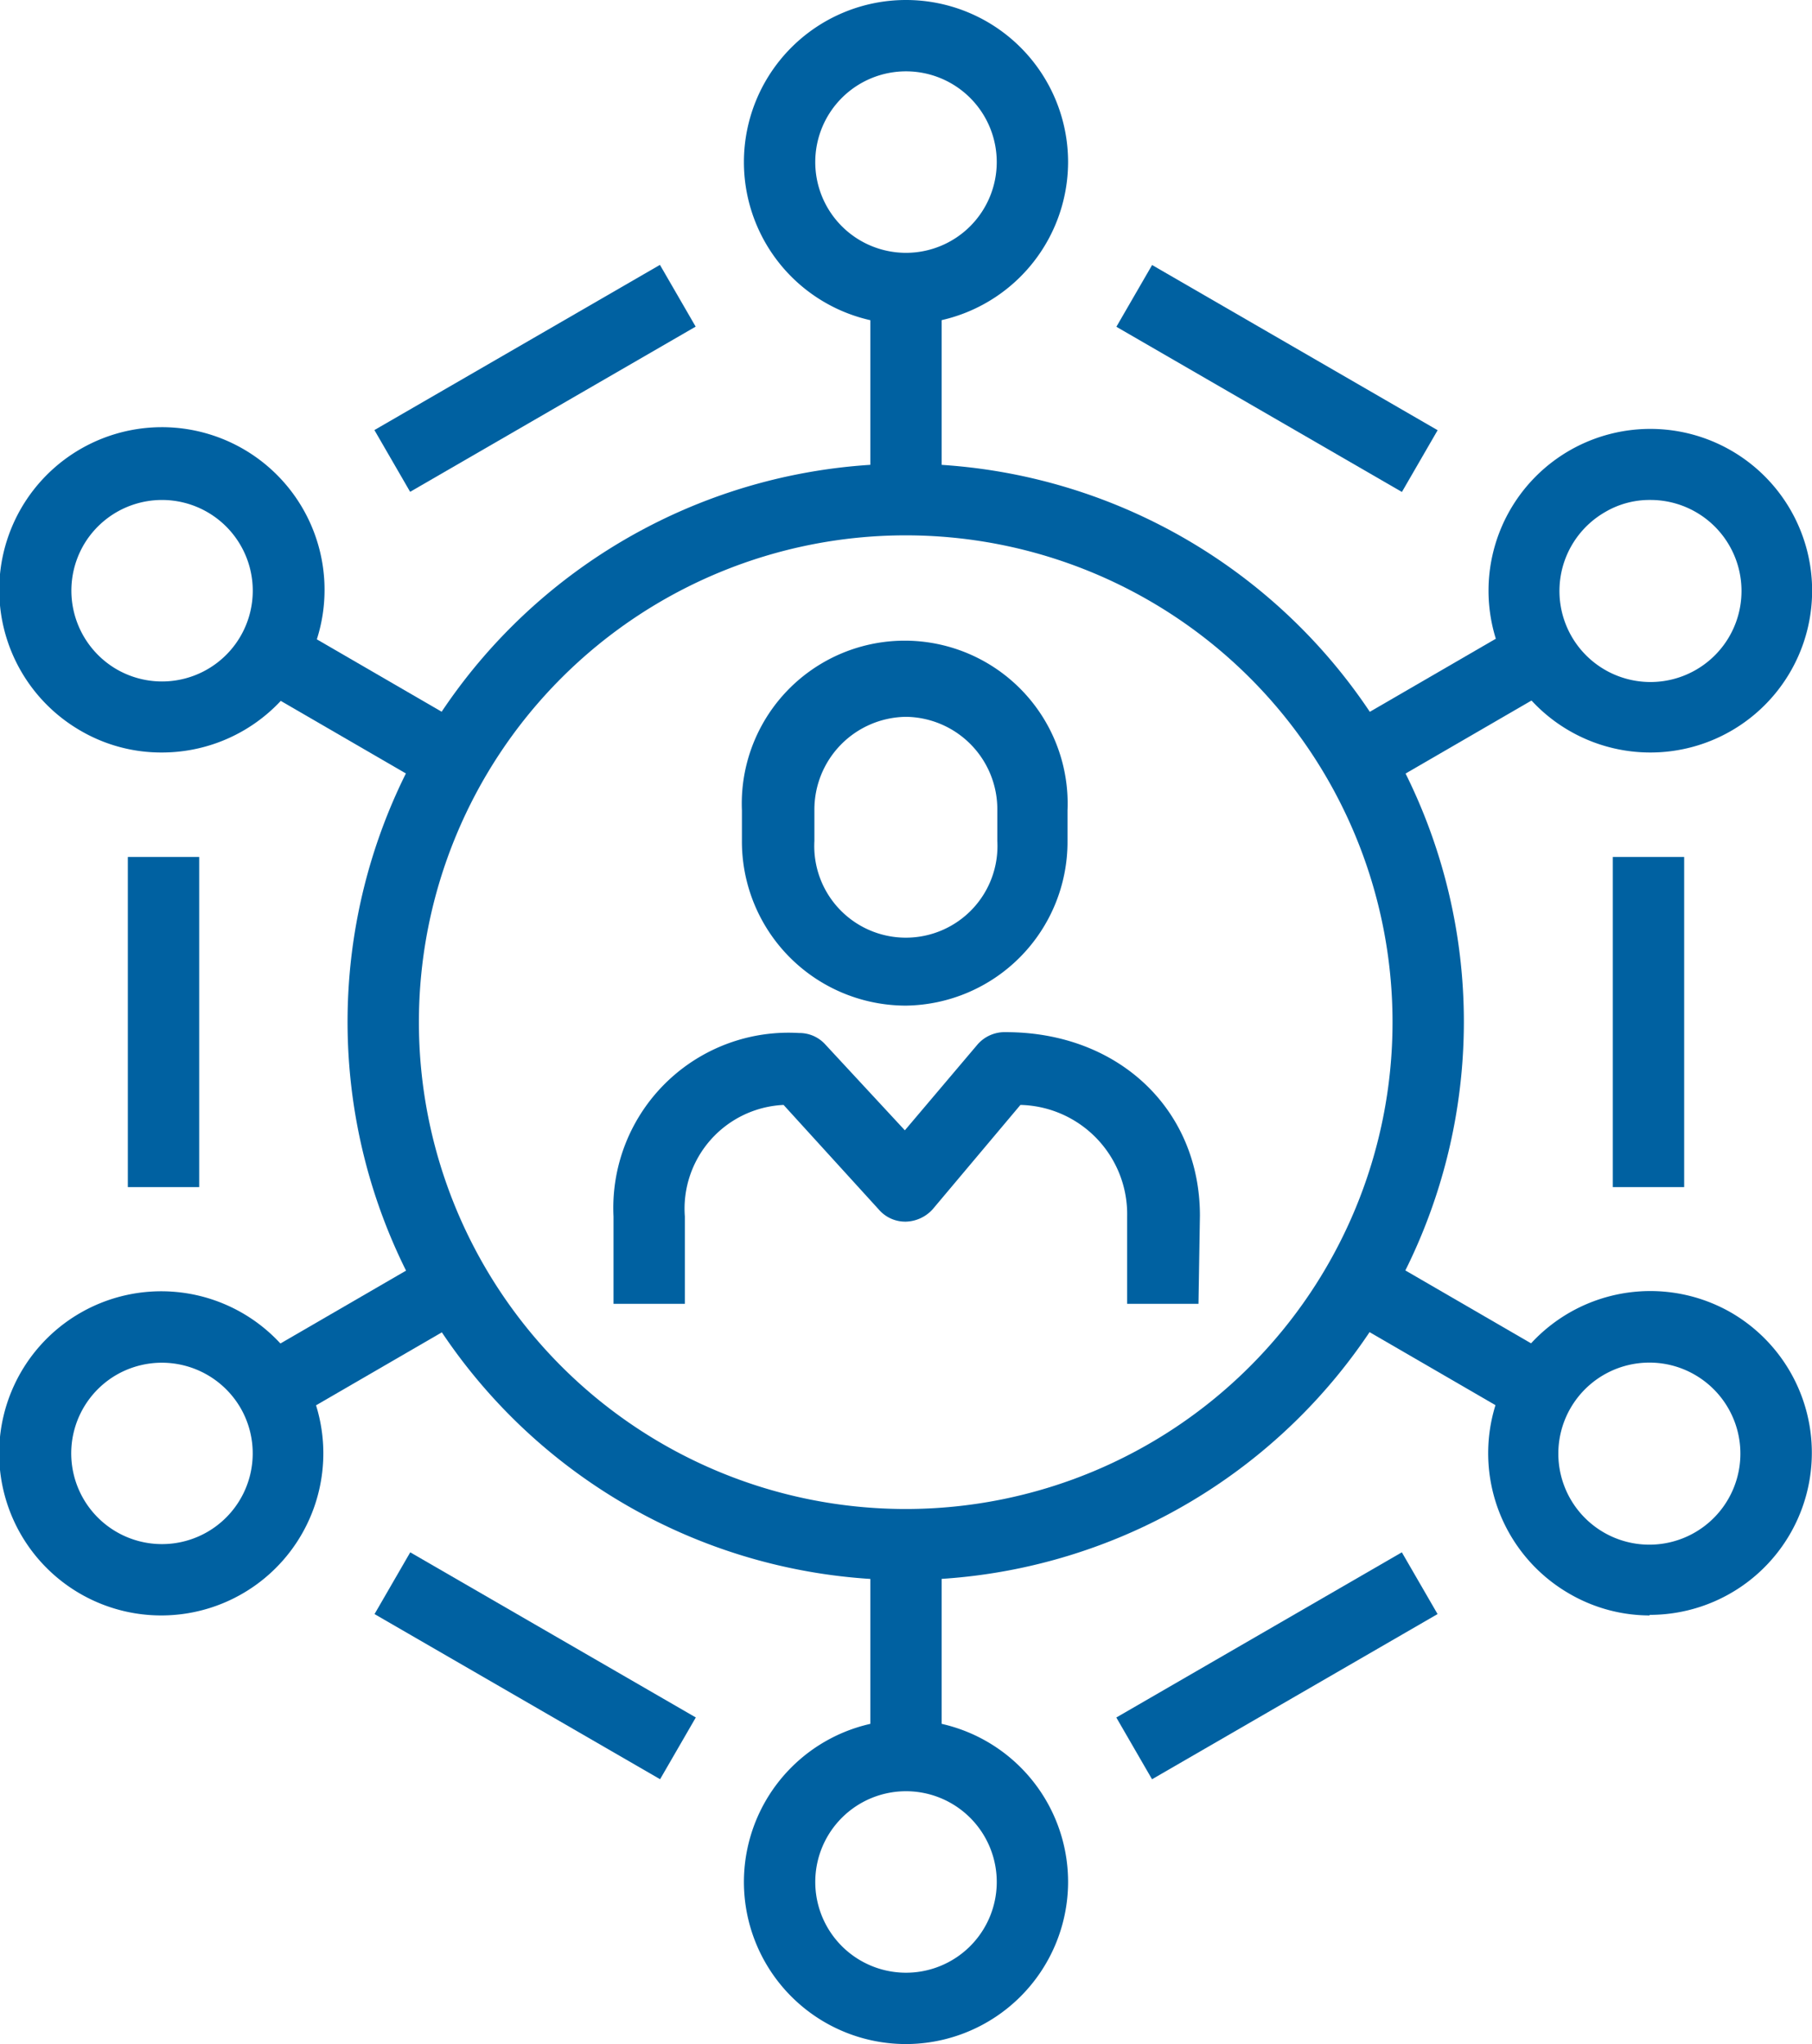 <svg xmlns="http://www.w3.org/2000/svg" viewBox="0 0 63.5 71.63"><defs><style>.cls-1{fill:#0061a1;}</style></defs><g id="Layer_2" data-name="Layer 2"><g id="Calque_2" data-name="Calque 2"><path class="cls-1" d="M42,45.69h-2.5V42.63a3.83,3.83,0,0,0-3.74-3.91l-3.07,3.65a1.31,1.31,0,0,1-.94.44,1.22,1.22,0,0,1-.94-.41l-3.35-3.68A3.64,3.64,0,0,0,24,42.63v3.06h-2.5V42.63A6.14,6.14,0,0,1,28,36.2a1.22,1.22,0,0,1,.93.41l2.78,3,2.54-3a1.26,1.26,0,0,1,1-.44c3.94,0,6.8,2.7,6.8,6.43Z"></path><path class="cls-1" d="M31.75,35.24A5.75,5.75,0,0,1,26,29.47V28.4a5.71,5.71,0,1,1,11.41,0v1.07A5.74,5.74,0,0,1,31.75,35.24Zm0-10.12a3.25,3.25,0,0,0-3.21,3.28v1.07a3.21,3.21,0,1,0,6.41,0V28.4A3.24,3.24,0,0,0,31.75,25.12Z"></path><rect class="cls-1" x="43.49" y="7.48" width="2.5" height="11.56" transform="translate(10.87 45.35) rotate(-59.95)"></rect><rect class="cls-1" x="12.97" y="12.01" width="11.56" height="2.5" transform="translate(-4.12 11.17) rotate(-30.05)"></rect><rect class="cls-1" x="38.97" y="57.13" width="11.56" height="2.5" transform="translate(-23.22 30.25) rotate(-30.05)"></rect><rect class="cls-1" x="17.5" y="52.6" width="2.5" height="11.56" transform="translate(-41.17 45.38) rotate(-59.96)"></rect><path class="cls-1" d="M31.75,11.36a5.68,5.68,0,1,1,5.68-5.68A5.69,5.69,0,0,1,31.75,11.36Zm0-8.86a3.18,3.18,0,1,0,3.18,3.18A3.18,3.18,0,0,0,31.75,2.5Z"></path><rect class="cls-1" x="30.5" y="10.6" width="2.5" height="6.76"></rect><path class="cls-1" d="M31.75,71.63A5.68,5.68,0,1,1,37.43,66,5.69,5.69,0,0,1,31.75,71.63Zm0-8.86A3.18,3.18,0,1,0,34.93,66,3.18,3.18,0,0,0,31.75,62.77Z"></path><rect class="cls-1" x="30.5" y="54.26" width="2.5" height="6.76"></rect><path class="cls-1" d="M57.83,26.37a5.67,5.67,0,1,1,2.84-.76h0A5.66,5.66,0,0,1,57.83,26.37Zm0-8.85a3.07,3.07,0,0,0-1.59.43,3.19,3.19,0,1,0,1.59-.43Z"></path><rect class="cls-1" x="47.25" y="23.61" width="6.77" height="2.5" transform="translate(-5.64 28.76) rotate(-30.11)"></rect><path class="cls-1" d="M5.67,26.37a5.61,5.61,0,0,1-2.84-.76h0a5.7,5.7,0,1,1,2.84.76ZM4.08,23.45A3.18,3.18,0,1,0,2.93,19.1a3.19,3.19,0,0,0,1.15,4.35Z"></path><rect class="cls-1" x="11.61" y="21.48" width="2.5" height="6.77" transform="translate(-15.1 23.52) rotate(-59.89)"></rect><path class="cls-1" d="M5.69,56.61A5.68,5.68,0,0,1,2.83,46h0A5.68,5.68,0,1,1,5.69,56.61ZM4.08,48.18h0a3.18,3.18,0,1,0,4.35,1.16A3.19,3.19,0,0,0,4.08,48.18Z"></path><rect class="cls-1" x="9.48" y="45.52" width="6.77" height="2.5" transform="translate(-21.73 12.76) rotate(-30.11)"></rect><path class="cls-1" d="M57.81,56.61A5.61,5.61,0,0,1,55,55.85,5.68,5.68,0,1,1,60.67,46h0a5.68,5.68,0,0,1-2.86,10.59Zm0-8.86a3.19,3.19,0,1,0,1.59.43h0A3.17,3.17,0,0,0,57.82,47.75Z"></path><rect class="cls-1" x="49.38" y="43.39" width="2.5" height="6.77" transform="translate(-15.23 67.1) rotate(-59.89)"></rect><path class="cls-1" d="M31.74,55.37A19.56,19.56,0,1,1,51.3,35.82,19.57,19.57,0,0,1,31.74,55.37Zm0-36.61A17.06,17.06,0,1,0,48.8,35.82,17.06,17.06,0,0,0,31.74,18.76Z"></path><rect class="cls-1" x="4.48" y="30.03" width="2.5" height="11.57"></rect><rect class="cls-1" x="56.52" y="30.03" width="2.5" height="11.57"></rect></g></g></svg>
